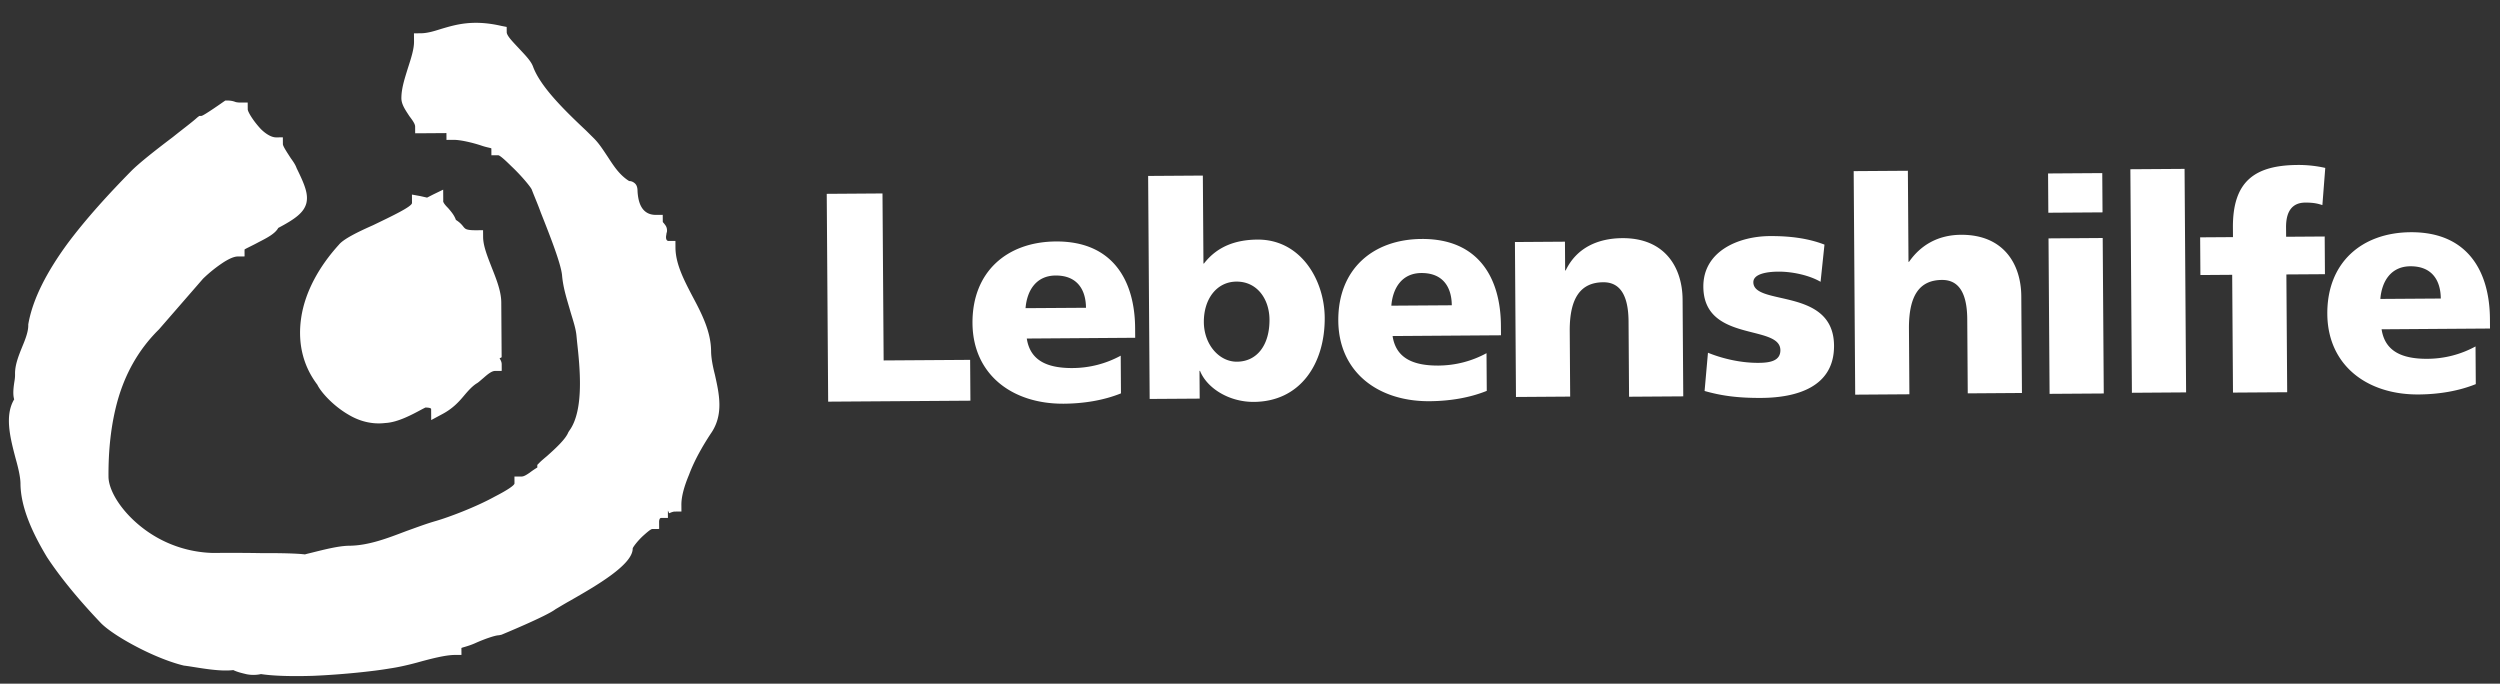 <svg viewBox="0 0 245 67" fill="none" xmlns="http://www.w3.org/2000/svg"><rect x="0" y="0" width="245" height="67" fill="#333333" stroke="none"/><g clip-path="url(#a)" fill="#fff"><path d="M30.01 19.959c-.25.874-1.062 1.495-2.741 2.378-.303.567-1.117.983-1.931 1.399-.662.363-1.375.676-1.374.727l.004.667-.664.005c-.357.002-.815.21-1.324.522a13.6 13.6 0 0 0-2.082 1.656l-4.307 4.954-.051.052c-2.08 2.066-3.29 4.435-3.988 6.85-.698 2.468-.936 5.035-.919 7.548.01 1.386 1.3 3.48 3.457 5.107a11.75 11.75 0 0 0 6.757 2.365c1.021-.007 2.809-.019 4.852.019 1.787-.013 3.421.028 4.188.125.153-.052.408-.106.612-.158 1.07-.264 2.65-.685 3.723-.693 1.89-.013 3.774-.744 5.557-1.423 1.019-.366 1.987-.731 2.904-.994 1.274-.368 3.923-1.36 5.806-2.4 1.12-.572 1.933-1.09 1.931-1.296l-.004-.666.715-.005c.204-.002.458-.157.763-.365.407-.31.763-.518.763-.518l-.002-.256.203-.207c.203-.207.457-.414.761-.672.812-.724 1.827-1.654 2.078-2.323l.101-.155c1.468-2.01 1.03-6.214.758-8.675l-.055-.564c-.056-.718-.316-1.486-.578-2.356-.314-1.127-.73-2.304-.842-3.637-.11-1.128-1.149-3.788-2.084-6.142-.312-.87-.675-1.688-.884-2.251-.103-.256-1.03-1.379-2.007-2.295-.617-.612-1.13-1.07-1.284-1.069l-.664.005-.004-.667c0-.052-.46-.1-1.024-.301-.921-.302-2.046-.55-2.66-.546l-.714.005-.005-.668-2.349.017-.715.004-.004-.666c-.002-.257-.26-.614-.569-1.023-.361-.561-.773-1.123-.778-1.739-.006-.974.344-2.003.644-2.98.3-.925.6-1.85.595-2.569l-.006-.82.664-.005c.664-.005 1.327-.215 1.99-.424 1.426-.42 3.108-.945 5.921-.297l.511.099.004.513c.002.36.62.97 1.237 1.633.566.612 1.131 1.173 1.34 1.735.728 1.996 3.144 4.34 5.2 6.275l.771.765c.514.51.928 1.173 1.34 1.786.568.868 1.136 1.788 2.11 2.397a.8.8 0 0 1 .461.15c.308.204.361.511.364.922.056.666.22 2.256 1.803 2.245l.663-.005.005.667c0 .051.052.102.103.153.155.204.309.357.312.716 0 .052 0 .154-.05.257 0 .103-.05.257-.048.411.001.154.053.359.258.357l.664-.004.004.667c.011 1.59.839 3.175 1.667 4.76.93 1.738 1.81 3.476 1.824 5.374.004.667.163 1.487.373 2.306.421 1.895.895 3.944-.42 5.8-.708 1.082-1.566 2.525-2.118 4.016-.452 1.08-.751 2.109-.746 2.93l.005.667-.664.004c-.102.001-.306.054-.51.158-.05.051-.155-.358-.154-.204l.004.666-.663.005c-.205.001-.202.36-.202.412l.005.667-.664.004c-.153.001-.509.311-.915.673-.558.517-1.013 1.136-1.013 1.239.011 1.59-3.6 3.667-6.144 5.12-.56.312-1.068.624-1.424.831-.864.673-5.294 2.499-5.294 2.499l-.255.053c-.358.002-1.428.369-2.344.785-.713.313-1.325.42-1.325.471l.005.667-.664.005c-.92.006-2.347.375-3.672.743-.968.263-1.937.475-2.703.583-1.53.267-4.592.595-7.45.718-1.992.064-3.882.026-5.16-.17a3.4 3.4 0 0 1-1.43.01c-.409-.1-.87-.2-1.28-.402-1.275.162-3.115-.184-4.394-.38l-.357-.05h-.051c-1.28-.299-2.918-.954-4.404-1.714-1.589-.81-3.025-1.723-3.745-2.437-1.749-1.835-3.756-4.13-5.304-6.48-1.446-2.4-2.587-4.907-2.603-7.215-.004-.616-.214-1.538-.476-2.46-.524-1.997-1.101-4.199-.142-5.796-.156-.512-.06-1.23.039-1.847a3.4 3.4 0 0 0 .046-.667c-.006-.872.346-1.747.697-2.621.302-.72.603-1.492.599-2.108v-.103c.441-2.568 1.904-5.245 3.776-7.823 1.872-2.527 4.153-5.005 6.283-7.174.812-.827 2.539-2.173 4.114-3.363.965-.777 1.88-1.45 2.387-1.915l.203-.155.205-.002c.204 0 2.186-1.4 2.186-1.4l.153-.103.204-.002c.306-.002.562.048.818.149.205.05.409.048.511.047l.664-.004.004.667c.002.256.57 1.176 1.29 1.94.463.46 1.027.814 1.487.811l.664-.004.004.667c.002.205.414.818.776 1.38.258.357.464.663.568.97.777 1.586 1.192 2.558.943 3.483"/><path d="M43.904 20.377c.308.357.617.714.774 1.174.41.254.616.51.77.713.155.153.207.307 1.228.3l.664-.005.005.667c.005.872.421 1.896.837 2.97.468 1.177.935 2.354.943 3.431l.036 5.387-.203.104c.103.153.206.357.208.563l.004.666-.663.005c-.358.002-.815.416-1.17.726-.254.207-.457.414-.66.518-.458.31-.813.724-1.167 1.136-.557.671-1.166 1.342-2.285 1.914l-.967.52-.007-1.077c-.001-.103-.257-.153-.563-.15l-.306.155c-.966.52-2.39 1.3-3.616 1.359-1.327.163-2.555-.188-3.58-.796-1.59-.913-2.774-2.29-3.085-2.955-1.546-2.041-1.919-4.348-1.577-6.607.391-2.568 1.804-5.04 3.68-7.105.456-.568 1.83-1.244 3.357-1.921 1.833-.885 3.818-1.822 3.816-2.181l-.006-.821.818.148.665.15.61-.312.968-.469.007 1.078c-.05.154.208.46.465.715m37.117-1.382 5.464-.038.112 16.365 8.477-.057.027 4.001-13.941.095zm25.406 11.165c-.012-1.745-.839-3.176-2.983-3.161-1.89.013-2.799 1.456-2.94 3.2zm-5.801 3.015c.321 2.1 1.909 2.911 4.514 2.893a9.94 9.94 0 0 0 4.69-1.212l.025 3.694c-1.681.678-3.619 1-5.611 1.013-5.055.034-8.905-2.864-8.94-7.891-.034-5.028 3.368-7.975 8.168-8.008 5.668-.039 7.738 3.949 7.769 8.463l.007.975zm20.543-5.579c-1.941.014-3.206 1.715-3.191 3.972.015 2.206 1.508 3.89 3.244 3.877 1.992-.013 3.206-1.663 3.189-4.126-.013-2-1.2-3.737-3.242-3.723m-8.6-10.356 5.311-.036.059 8.619h.051c1.316-1.703 3.151-2.33 5.244-2.345 4.239-.029 6.564 3.957 6.589 7.65.031 4.515-2.395 8.225-6.94 8.256-2.451.017-4.605-1.353-5.281-3.042h-.051l.019 2.72-4.903.033-.149-21.854zm29.707 12.675c-.012-1.744-.839-3.175-2.984-3.16-1.889.012-2.799 1.455-2.94 3.2zm-5.802 3.015c.321 2.101 1.91 2.911 4.514 2.894a9.94 9.94 0 0 0 4.69-1.212l.025 3.693c-1.68.679-3.619 1-5.61 1.013-5.056.035-8.906-2.863-8.94-7.89-.034-5.028 3.367-7.976 8.167-8.009 5.669-.038 7.739 3.95 7.77 8.464l.006.975zm12.092-9.214 4.8-.033.019 2.822h.051c1.058-2.214 3.145-3.152 5.545-3.168 4.188-.029 5.893 2.884 5.914 6.013l.065 9.491-5.311.036-.05-7.387c-.02-2.873-1.048-3.84-2.478-3.83-2.196.014-3.309 1.51-3.286 4.793l.043 6.412-5.311.037-.103-15.186m18.918 10.85c1.229.505 3.071 1.005 4.96.992 1.073-.007 2.144-.168 2.137-1.245-.018-2.566-7.512-.719-7.55-6.208-.023-3.488 3.439-4.948 6.503-4.97 1.839-.012 3.678.18 5.368.836l-.383 3.645c-1.128-.659-2.816-1.007-4.144-.997-1.123.007-2.45.221-2.444 1.042.016 2.36 7.868.46 7.907 6.205.028 4.053-3.642 5.104-7.115 5.128-2.4.016-3.985-.23-5.571-.68zm14.28-17.797 5.311-.036.061 8.926h.051c1.112-1.598 2.791-2.636 5.089-2.651 4.187-.029 5.892 2.884 5.914 6.013l.064 9.49-5.311.037-.049-7.285c-.02-2.873-1.048-3.84-2.478-3.83-2.196.014-3.258 1.51-3.235 4.793l.043 6.412-5.311.037zm19.094 6.591 5.31-.037.104 15.237-5.31.036zm5.293-2.55-5.311.036-.026-3.848 5.311-.036zm8.04-4.262-5.311.036.15 21.906 5.311-.037zm4.667 10.382-3.115.022-.025-3.694 3.217-.022-.006-.923c-.031-4.515 2.103-6.12 6.341-6.148 1.124-.008 2.044.14 2.709.289l-.282 3.644c-.46-.15-.869-.25-1.687-.245-1.327.01-1.883.937-1.873 2.424l.007.924 3.779-.026.025 3.694-3.779.025.079 11.543-5.311.036zm20.443 2.324c-.012-1.745-.838-3.175-2.983-3.16-1.89.012-2.799 1.455-2.94 3.2zm-5.801 3.015c.321 2.101 1.909 2.911 4.514 2.893a9.9 9.9 0 0 0 4.69-1.212l.025 3.694c-1.681.678-3.619 1-5.611 1.013-5.055.035-8.905-2.863-8.939-7.89-.035-5.028 3.367-7.976 8.167-8.009 5.668-.038 7.738 3.95 7.769 8.464l.007.974z"/></g><defs><clipPath id="a"><path fill="#fff" d="M.268 2 244.262.335l.444 64.999L.71 66.999z"/></clipPath></defs></svg>
